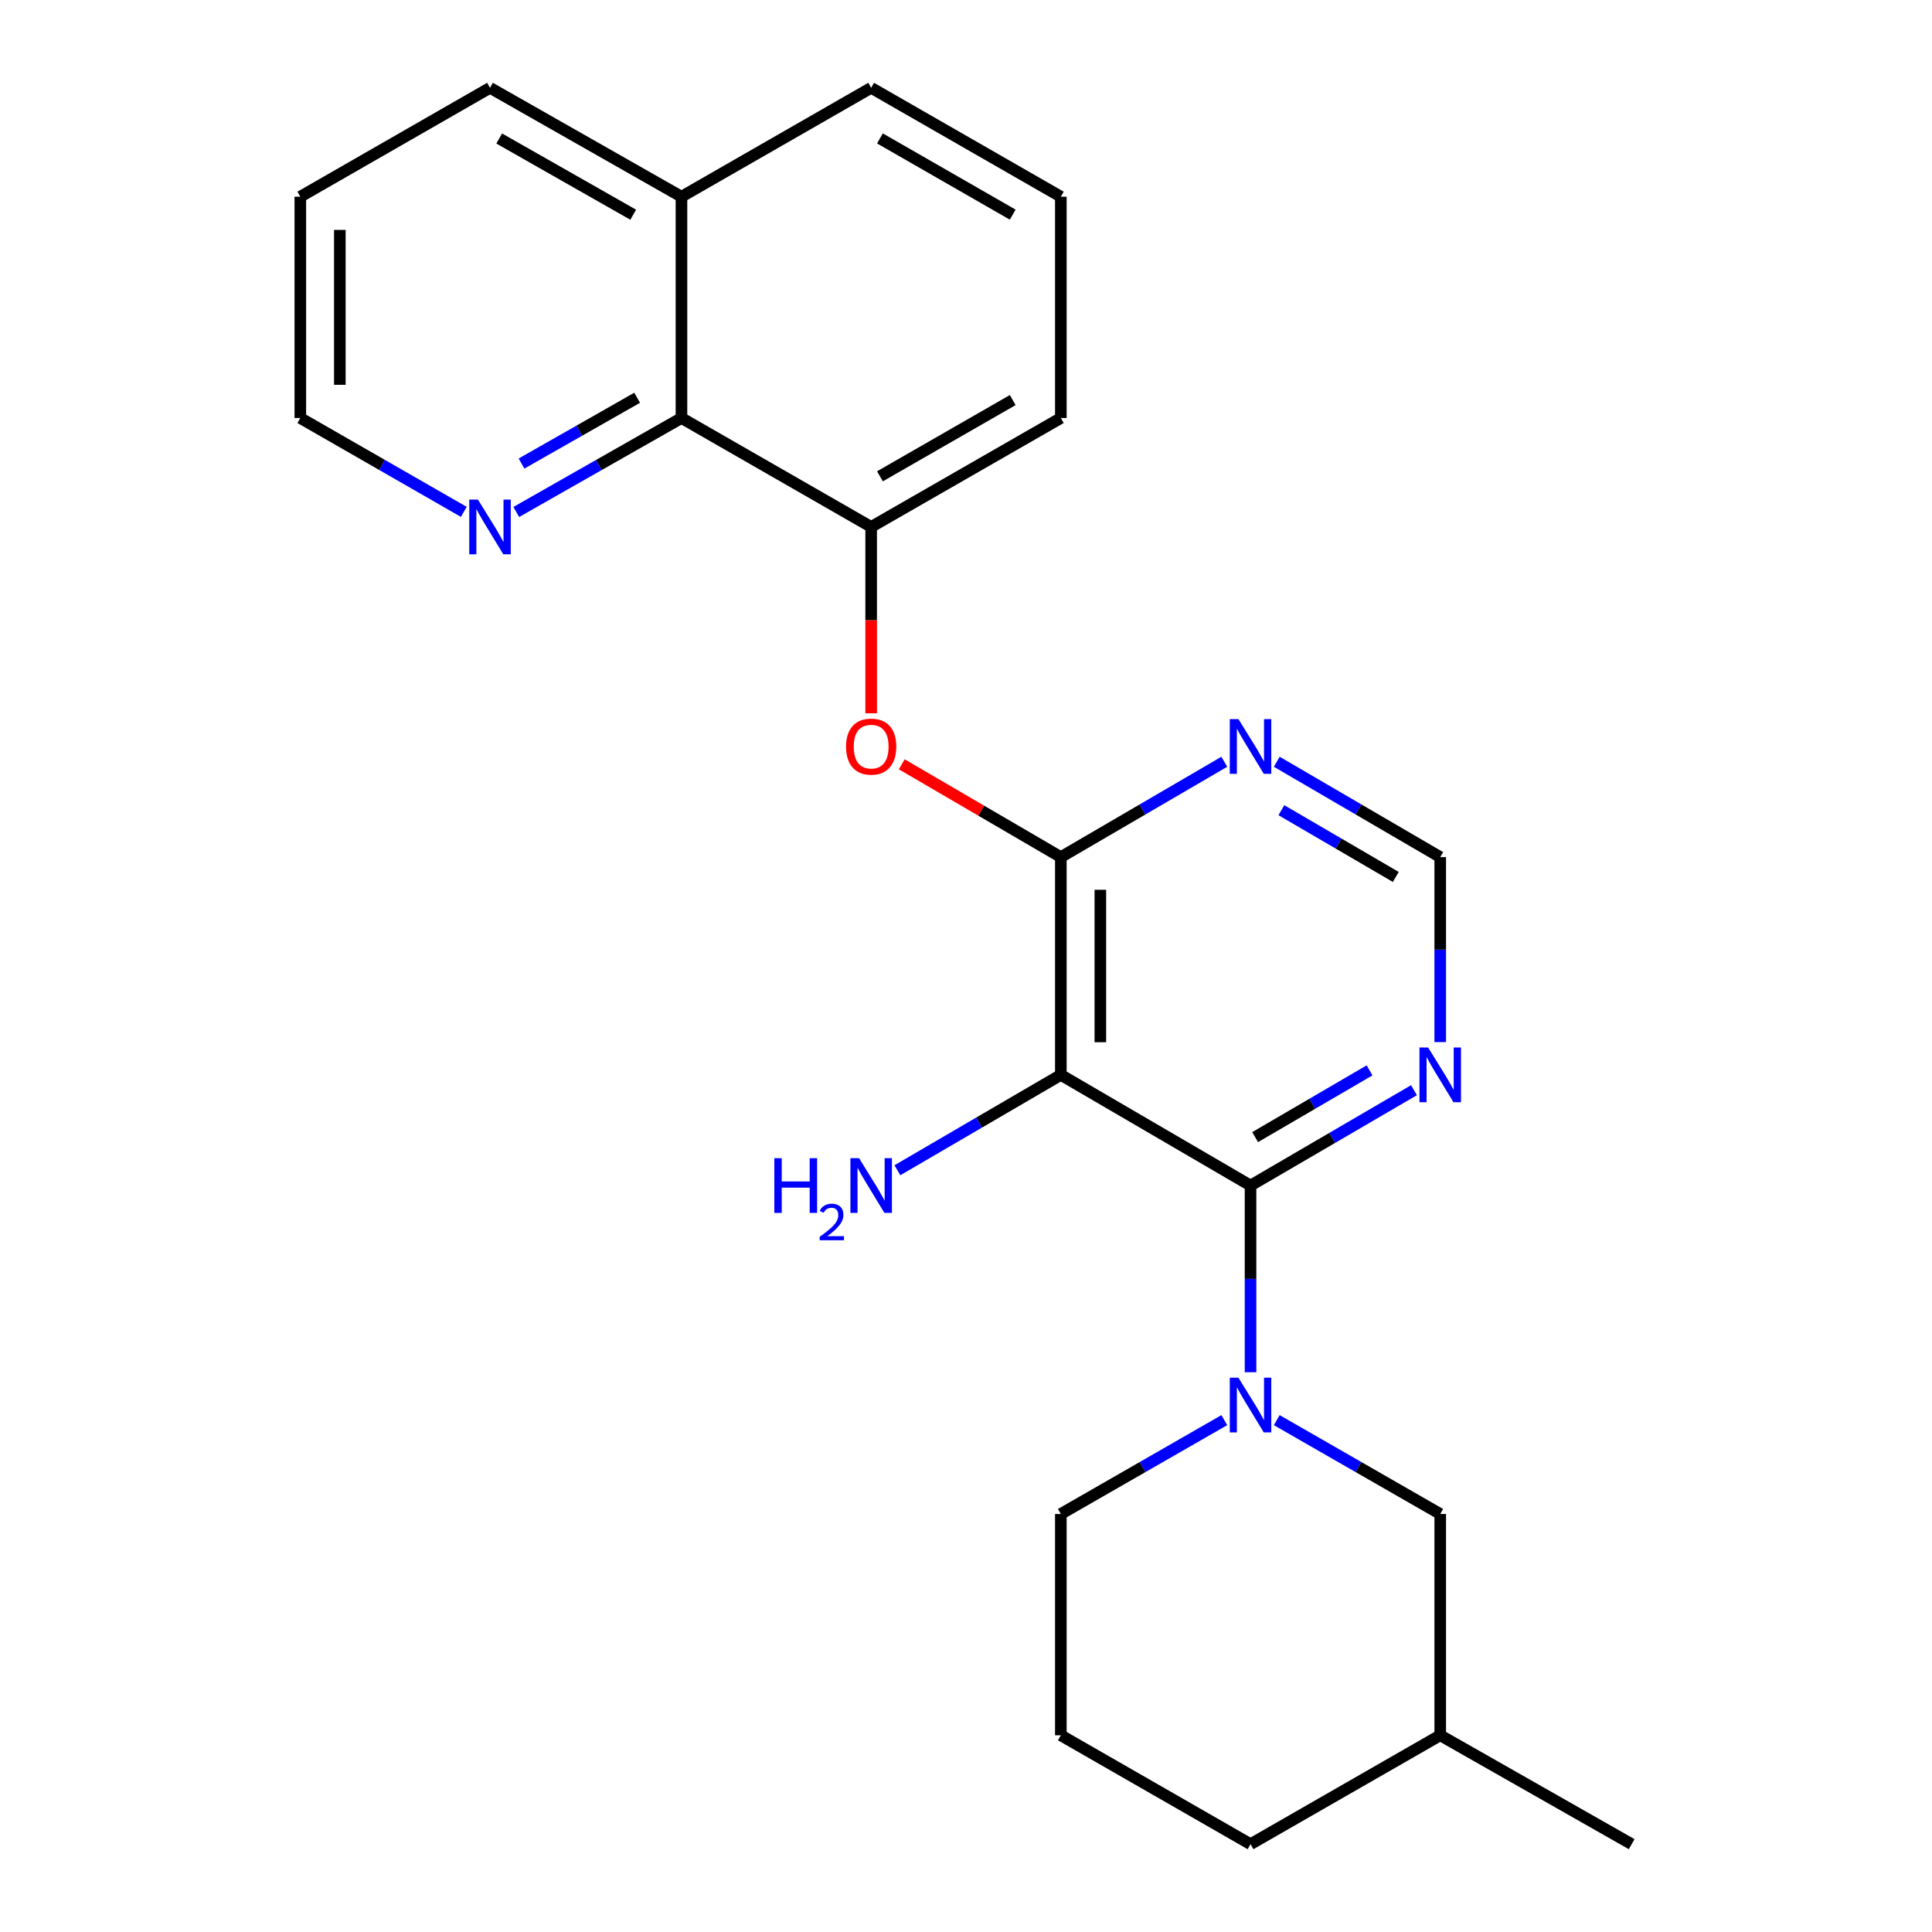 <?xml version='1.0' encoding='iso-8859-1'?>
<svg version='1.1' baseProfile='full'
              xmlns='http://www.w3.org/2000/svg'
                      xmlns:rdkit='http://www.rdkit.org/xml'
                      xmlns:xlink='http://www.w3.org/1999/xlink'
                  xml:space='preserve'
width='1000px' height='1000px' viewBox='0 0 1000 1000'>
<!-- END OF HEADER -->
<rect style='opacity:1.0;fill:#FFFFFF;stroke:none' width='1000' height='1000' x='0' y='0'> </rect>
<path class='bond-0' d='M 155.446,216.362 L 155.446,101.814' style='fill:none;fill-rule:evenodd;stroke:#000000;stroke-width:6px;stroke-linecap:butt;stroke-linejoin:miter;stroke-opacity:1' />
<path class='bond-0' d='M 175.899,199.18 L 175.899,118.996' style='fill:none;fill-rule:evenodd;stroke:#000000;stroke-width:6px;stroke-linecap:butt;stroke-linejoin:miter;stroke-opacity:1' />
<path class='bond-1' d='M 155.446,216.362 L 197.754,240.652' style='fill:none;fill-rule:evenodd;stroke:#000000;stroke-width:6px;stroke-linecap:butt;stroke-linejoin:miter;stroke-opacity:1' />
<path class='bond-1' d='M 197.754,240.652 L 240.062,264.942' style='fill:none;fill-rule:evenodd;stroke:#0000FF;stroke-width:6px;stroke-linecap:butt;stroke-linejoin:miter;stroke-opacity:1' />
<path class='bond-2' d='M 466.754,395.604 L 507.921,419.622' style='fill:none;fill-rule:evenodd;stroke:#FF0000;stroke-width:6px;stroke-linecap:butt;stroke-linejoin:miter;stroke-opacity:1' />
<path class='bond-2' d='M 507.921,419.622 L 549.087,443.641' style='fill:none;fill-rule:evenodd;stroke:#000000;stroke-width:6px;stroke-linecap:butt;stroke-linejoin:miter;stroke-opacity:1' />
<path class='bond-3' d='M 450.913,369.2 L 450.913,320.967' style='fill:none;fill-rule:evenodd;stroke:#FF0000;stroke-width:6px;stroke-linecap:butt;stroke-linejoin:miter;stroke-opacity:1' />
<path class='bond-3' d='M 450.913,320.967 L 450.913,272.733' style='fill:none;fill-rule:evenodd;stroke:#000000;stroke-width:6px;stroke-linecap:butt;stroke-linejoin:miter;stroke-opacity:1' />
<path class='bond-4' d='M 155.446,101.814 L 253.632,45.455' style='fill:none;fill-rule:evenodd;stroke:#000000;stroke-width:6px;stroke-linecap:butt;stroke-linejoin:miter;stroke-opacity:1' />
<path class='bond-5' d='M 549.087,556.359 L 549.087,443.641' style='fill:none;fill-rule:evenodd;stroke:#000000;stroke-width:6px;stroke-linecap:butt;stroke-linejoin:miter;stroke-opacity:1' />
<path class='bond-5' d='M 569.54,539.452 L 569.54,460.548' style='fill:none;fill-rule:evenodd;stroke:#000000;stroke-width:6px;stroke-linecap:butt;stroke-linejoin:miter;stroke-opacity:1' />
<path class='bond-6' d='M 549.087,556.359 L 647.273,613.639' style='fill:none;fill-rule:evenodd;stroke:#000000;stroke-width:6px;stroke-linecap:butt;stroke-linejoin:miter;stroke-opacity:1' />
<path class='bond-7' d='M 549.087,556.359 L 506.791,581.037' style='fill:none;fill-rule:evenodd;stroke:#000000;stroke-width:6px;stroke-linecap:butt;stroke-linejoin:miter;stroke-opacity:1' />
<path class='bond-7' d='M 506.791,581.037 L 464.494,605.715' style='fill:none;fill-rule:evenodd;stroke:#0000FF;stroke-width:6px;stroke-linecap:butt;stroke-linejoin:miter;stroke-opacity:1' />
<path class='bond-8' d='M 549.087,443.641 L 591.389,418.962' style='fill:none;fill-rule:evenodd;stroke:#000000;stroke-width:6px;stroke-linecap:butt;stroke-linejoin:miter;stroke-opacity:1' />
<path class='bond-8' d='M 591.389,418.962 L 633.691,394.284' style='fill:none;fill-rule:evenodd;stroke:#0000FF;stroke-width:6px;stroke-linecap:butt;stroke-linejoin:miter;stroke-opacity:1' />
<path class='bond-9' d='M 647.273,613.639 L 689.575,588.961' style='fill:none;fill-rule:evenodd;stroke:#000000;stroke-width:6px;stroke-linecap:butt;stroke-linejoin:miter;stroke-opacity:1' />
<path class='bond-9' d='M 689.575,588.961 L 731.877,564.283' style='fill:none;fill-rule:evenodd;stroke:#0000FF;stroke-width:6px;stroke-linecap:butt;stroke-linejoin:miter;stroke-opacity:1' />
<path class='bond-9' d='M 649.657,588.569 L 679.269,571.294' style='fill:none;fill-rule:evenodd;stroke:#000000;stroke-width:6px;stroke-linecap:butt;stroke-linejoin:miter;stroke-opacity:1' />
<path class='bond-9' d='M 679.269,571.294 L 708.88,554.02' style='fill:none;fill-rule:evenodd;stroke:#0000FF;stroke-width:6px;stroke-linecap:butt;stroke-linejoin:miter;stroke-opacity:1' />
<path class='bond-10' d='M 647.273,613.639 L 647.273,661.953' style='fill:none;fill-rule:evenodd;stroke:#000000;stroke-width:6px;stroke-linecap:butt;stroke-linejoin:miter;stroke-opacity:1' />
<path class='bond-10' d='M 647.273,661.953 L 647.273,710.266' style='fill:none;fill-rule:evenodd;stroke:#0000FF;stroke-width:6px;stroke-linecap:butt;stroke-linejoin:miter;stroke-opacity:1' />
<path class='bond-11' d='M 660.855,394.284 L 703.157,418.962' style='fill:none;fill-rule:evenodd;stroke:#0000FF;stroke-width:6px;stroke-linecap:butt;stroke-linejoin:miter;stroke-opacity:1' />
<path class='bond-11' d='M 703.157,418.962 L 745.459,443.641' style='fill:none;fill-rule:evenodd;stroke:#000000;stroke-width:6px;stroke-linecap:butt;stroke-linejoin:miter;stroke-opacity:1' />
<path class='bond-11' d='M 663.239,419.354 L 692.851,436.629' style='fill:none;fill-rule:evenodd;stroke:#0000FF;stroke-width:6px;stroke-linecap:butt;stroke-linejoin:miter;stroke-opacity:1' />
<path class='bond-11' d='M 692.851,436.629 L 722.462,453.904' style='fill:none;fill-rule:evenodd;stroke:#000000;stroke-width:6px;stroke-linecap:butt;stroke-linejoin:miter;stroke-opacity:1' />
<path class='bond-12' d='M 745.459,539.381 L 745.459,491.511' style='fill:none;fill-rule:evenodd;stroke:#0000FF;stroke-width:6px;stroke-linecap:butt;stroke-linejoin:miter;stroke-opacity:1' />
<path class='bond-12' d='M 745.459,491.511 L 745.459,443.641' style='fill:none;fill-rule:evenodd;stroke:#000000;stroke-width:6px;stroke-linecap:butt;stroke-linejoin:miter;stroke-opacity:1' />
<path class='bond-13' d='M 253.632,45.455 L 352.727,101.814' style='fill:none;fill-rule:evenodd;stroke:#000000;stroke-width:6px;stroke-linecap:butt;stroke-linejoin:miter;stroke-opacity:1' />
<path class='bond-13' d='M 258.385,71.687 L 327.751,111.139' style='fill:none;fill-rule:evenodd;stroke:#000000;stroke-width:6px;stroke-linecap:butt;stroke-linejoin:miter;stroke-opacity:1' />
<path class='bond-14' d='M 267.222,265.002 L 309.975,240.682' style='fill:none;fill-rule:evenodd;stroke:#0000FF;stroke-width:6px;stroke-linecap:butt;stroke-linejoin:miter;stroke-opacity:1' />
<path class='bond-14' d='M 309.975,240.682 L 352.727,216.362' style='fill:none;fill-rule:evenodd;stroke:#000000;stroke-width:6px;stroke-linecap:butt;stroke-linejoin:miter;stroke-opacity:1' />
<path class='bond-14' d='M 269.935,239.928 L 299.862,222.904' style='fill:none;fill-rule:evenodd;stroke:#0000FF;stroke-width:6px;stroke-linecap:butt;stroke-linejoin:miter;stroke-opacity:1' />
<path class='bond-14' d='M 299.862,222.904 L 329.788,205.88' style='fill:none;fill-rule:evenodd;stroke:#000000;stroke-width:6px;stroke-linecap:butt;stroke-linejoin:miter;stroke-opacity:1' />
<path class='bond-15' d='M 352.727,216.362 L 352.727,101.814' style='fill:none;fill-rule:evenodd;stroke:#000000;stroke-width:6px;stroke-linecap:butt;stroke-linejoin:miter;stroke-opacity:1' />
<path class='bond-16' d='M 352.727,216.362 L 450.913,272.733' style='fill:none;fill-rule:evenodd;stroke:#000000;stroke-width:6px;stroke-linecap:butt;stroke-linejoin:miter;stroke-opacity:1' />
<path class='bond-17' d='M 352.727,101.814 L 450.913,45.455' style='fill:none;fill-rule:evenodd;stroke:#000000;stroke-width:6px;stroke-linecap:butt;stroke-linejoin:miter;stroke-opacity:1' />
<path class='bond-18' d='M 450.913,45.455 L 549.087,101.814' style='fill:none;fill-rule:evenodd;stroke:#000000;stroke-width:6px;stroke-linecap:butt;stroke-linejoin:miter;stroke-opacity:1' />
<path class='bond-18' d='M 455.456,71.646 L 524.178,111.098' style='fill:none;fill-rule:evenodd;stroke:#000000;stroke-width:6px;stroke-linecap:butt;stroke-linejoin:miter;stroke-opacity:1' />
<path class='bond-19' d='M 549.087,101.814 L 549.087,216.362' style='fill:none;fill-rule:evenodd;stroke:#000000;stroke-width:6px;stroke-linecap:butt;stroke-linejoin:miter;stroke-opacity:1' />
<path class='bond-20' d='M 549.087,216.362 L 450.913,272.733' style='fill:none;fill-rule:evenodd;stroke:#000000;stroke-width:6px;stroke-linecap:butt;stroke-linejoin:miter;stroke-opacity:1' />
<path class='bond-20' d='M 524.177,207.081 L 455.455,246.54' style='fill:none;fill-rule:evenodd;stroke:#000000;stroke-width:6px;stroke-linecap:butt;stroke-linejoin:miter;stroke-opacity:1' />
<path class='bond-21' d='M 745.459,898.186 L 647.273,954.545' style='fill:none;fill-rule:evenodd;stroke:#000000;stroke-width:6px;stroke-linecap:butt;stroke-linejoin:miter;stroke-opacity:1' />
<path class='bond-22' d='M 745.459,898.186 L 745.459,783.638' style='fill:none;fill-rule:evenodd;stroke:#000000;stroke-width:6px;stroke-linecap:butt;stroke-linejoin:miter;stroke-opacity:1' />
<path class='bond-23' d='M 745.459,898.186 L 844.554,954.545' style='fill:none;fill-rule:evenodd;stroke:#000000;stroke-width:6px;stroke-linecap:butt;stroke-linejoin:miter;stroke-opacity:1' />
<path class='bond-24' d='M 647.273,954.545 L 549.087,898.186' style='fill:none;fill-rule:evenodd;stroke:#000000;stroke-width:6px;stroke-linecap:butt;stroke-linejoin:miter;stroke-opacity:1' />
<path class='bond-25' d='M 549.087,898.186 L 549.087,783.638' style='fill:none;fill-rule:evenodd;stroke:#000000;stroke-width:6px;stroke-linecap:butt;stroke-linejoin:miter;stroke-opacity:1' />
<path class='bond-26' d='M 549.087,783.638 L 591.395,759.348' style='fill:none;fill-rule:evenodd;stroke:#000000;stroke-width:6px;stroke-linecap:butt;stroke-linejoin:miter;stroke-opacity:1' />
<path class='bond-26' d='M 591.395,759.348 L 633.703,735.058' style='fill:none;fill-rule:evenodd;stroke:#0000FF;stroke-width:6px;stroke-linecap:butt;stroke-linejoin:miter;stroke-opacity:1' />
<path class='bond-27' d='M 660.843,735.058 L 703.151,759.348' style='fill:none;fill-rule:evenodd;stroke:#0000FF;stroke-width:6px;stroke-linecap:butt;stroke-linejoin:miter;stroke-opacity:1' />
<path class='bond-27' d='M 703.151,759.348 L 745.459,783.638' style='fill:none;fill-rule:evenodd;stroke:#000000;stroke-width:6px;stroke-linecap:butt;stroke-linejoin:miter;stroke-opacity:1' />
<path  class='atom-1' d='M 437.913 386.441
Q 437.913 379.641, 441.273 375.841
Q 444.633 372.041, 450.913 372.041
Q 457.193 372.041, 460.553 375.841
Q 463.913 379.641, 463.913 386.441
Q 463.913 393.321, 460.513 397.241
Q 457.113 401.121, 450.913 401.121
Q 444.673 401.121, 441.273 397.241
Q 437.913 393.361, 437.913 386.441
M 450.913 397.921
Q 455.233 397.921, 457.553 395.041
Q 459.913 392.121, 459.913 386.441
Q 459.913 380.881, 457.553 378.081
Q 455.233 375.241, 450.913 375.241
Q 446.593 375.241, 444.233 378.041
Q 441.913 380.841, 441.913 386.441
Q 441.913 392.161, 444.233 395.041
Q 446.593 397.921, 450.913 397.921
' fill='#FF0000'/>
<path  class='atom-6' d='M 400.78 599.479
L 404.62 599.479
L 404.62 611.519
L 419.1 611.519
L 419.1 599.479
L 422.94 599.479
L 422.94 627.799
L 419.1 627.799
L 419.1 614.719
L 404.62 614.719
L 404.62 627.799
L 400.78 627.799
L 400.78 599.479
' fill='#0000FF'/>
<path  class='atom-6' d='M 424.313 626.806
Q 424.999 625.037, 426.636 624.06
Q 428.273 623.057, 430.543 623.057
Q 433.368 623.057, 434.952 624.588
Q 436.536 626.119, 436.536 628.838
Q 436.536 631.61, 434.477 634.198
Q 432.444 636.785, 428.22 639.847
L 436.853 639.847
L 436.853 641.959
L 424.26 641.959
L 424.26 640.19
Q 427.745 637.709, 429.804 635.861
Q 431.89 634.013, 432.893 632.35
Q 433.896 630.686, 433.896 628.97
Q 433.896 627.175, 432.998 626.172
Q 432.101 625.169, 430.543 625.169
Q 429.038 625.169, 428.035 625.776
Q 427.032 626.383, 426.319 627.73
L 424.313 626.806
' fill='#0000FF'/>
<path  class='atom-6' d='M 444.653 599.479
L 453.933 614.479
Q 454.853 615.959, 456.333 618.639
Q 457.813 621.319, 457.893 621.479
L 457.893 599.479
L 461.653 599.479
L 461.653 627.799
L 457.773 627.799
L 447.813 611.399
Q 446.653 609.479, 445.413 607.279
Q 444.213 605.079, 443.853 604.399
L 443.853 627.799
L 440.173 627.799
L 440.173 599.479
L 444.653 599.479
' fill='#0000FF'/>
<path  class='atom-7' d='M 641.013 372.201
L 650.293 387.201
Q 651.213 388.681, 652.693 391.361
Q 654.173 394.041, 654.253 394.201
L 654.253 372.201
L 658.013 372.201
L 658.013 400.521
L 654.133 400.521
L 644.173 384.121
Q 643.013 382.201, 641.773 380.001
Q 640.573 377.801, 640.213 377.121
L 640.213 400.521
L 636.533 400.521
L 636.533 372.201
L 641.013 372.201
' fill='#0000FF'/>
<path  class='atom-8' d='M 739.199 542.199
L 748.479 557.199
Q 749.399 558.679, 750.879 561.359
Q 752.359 564.039, 752.439 564.199
L 752.439 542.199
L 756.199 542.199
L 756.199 570.519
L 752.319 570.519
L 742.359 554.119
Q 741.199 552.199, 739.959 549.999
Q 738.759 547.799, 738.399 547.119
L 738.399 570.519
L 734.719 570.519
L 734.719 542.199
L 739.199 542.199
' fill='#0000FF'/>
<path  class='atom-11' d='M 247.372 258.573
L 256.652 273.573
Q 257.572 275.053, 259.052 277.733
Q 260.532 280.413, 260.612 280.573
L 260.612 258.573
L 264.372 258.573
L 264.372 286.893
L 260.492 286.893
L 250.532 270.493
Q 249.372 268.573, 248.132 266.373
Q 246.932 264.173, 246.572 263.493
L 246.572 286.893
L 242.892 286.893
L 242.892 258.573
L 247.372 258.573
' fill='#0000FF'/>
<path  class='atom-22' d='M 641.013 713.107
L 650.293 728.107
Q 651.213 729.587, 652.693 732.267
Q 654.173 734.947, 654.253 735.107
L 654.253 713.107
L 658.013 713.107
L 658.013 741.427
L 654.133 741.427
L 644.173 725.027
Q 643.013 723.107, 641.773 720.907
Q 640.573 718.707, 640.213 718.027
L 640.213 741.427
L 636.533 741.427
L 636.533 713.107
L 641.013 713.107
' fill='#0000FF'/>
</svg>
